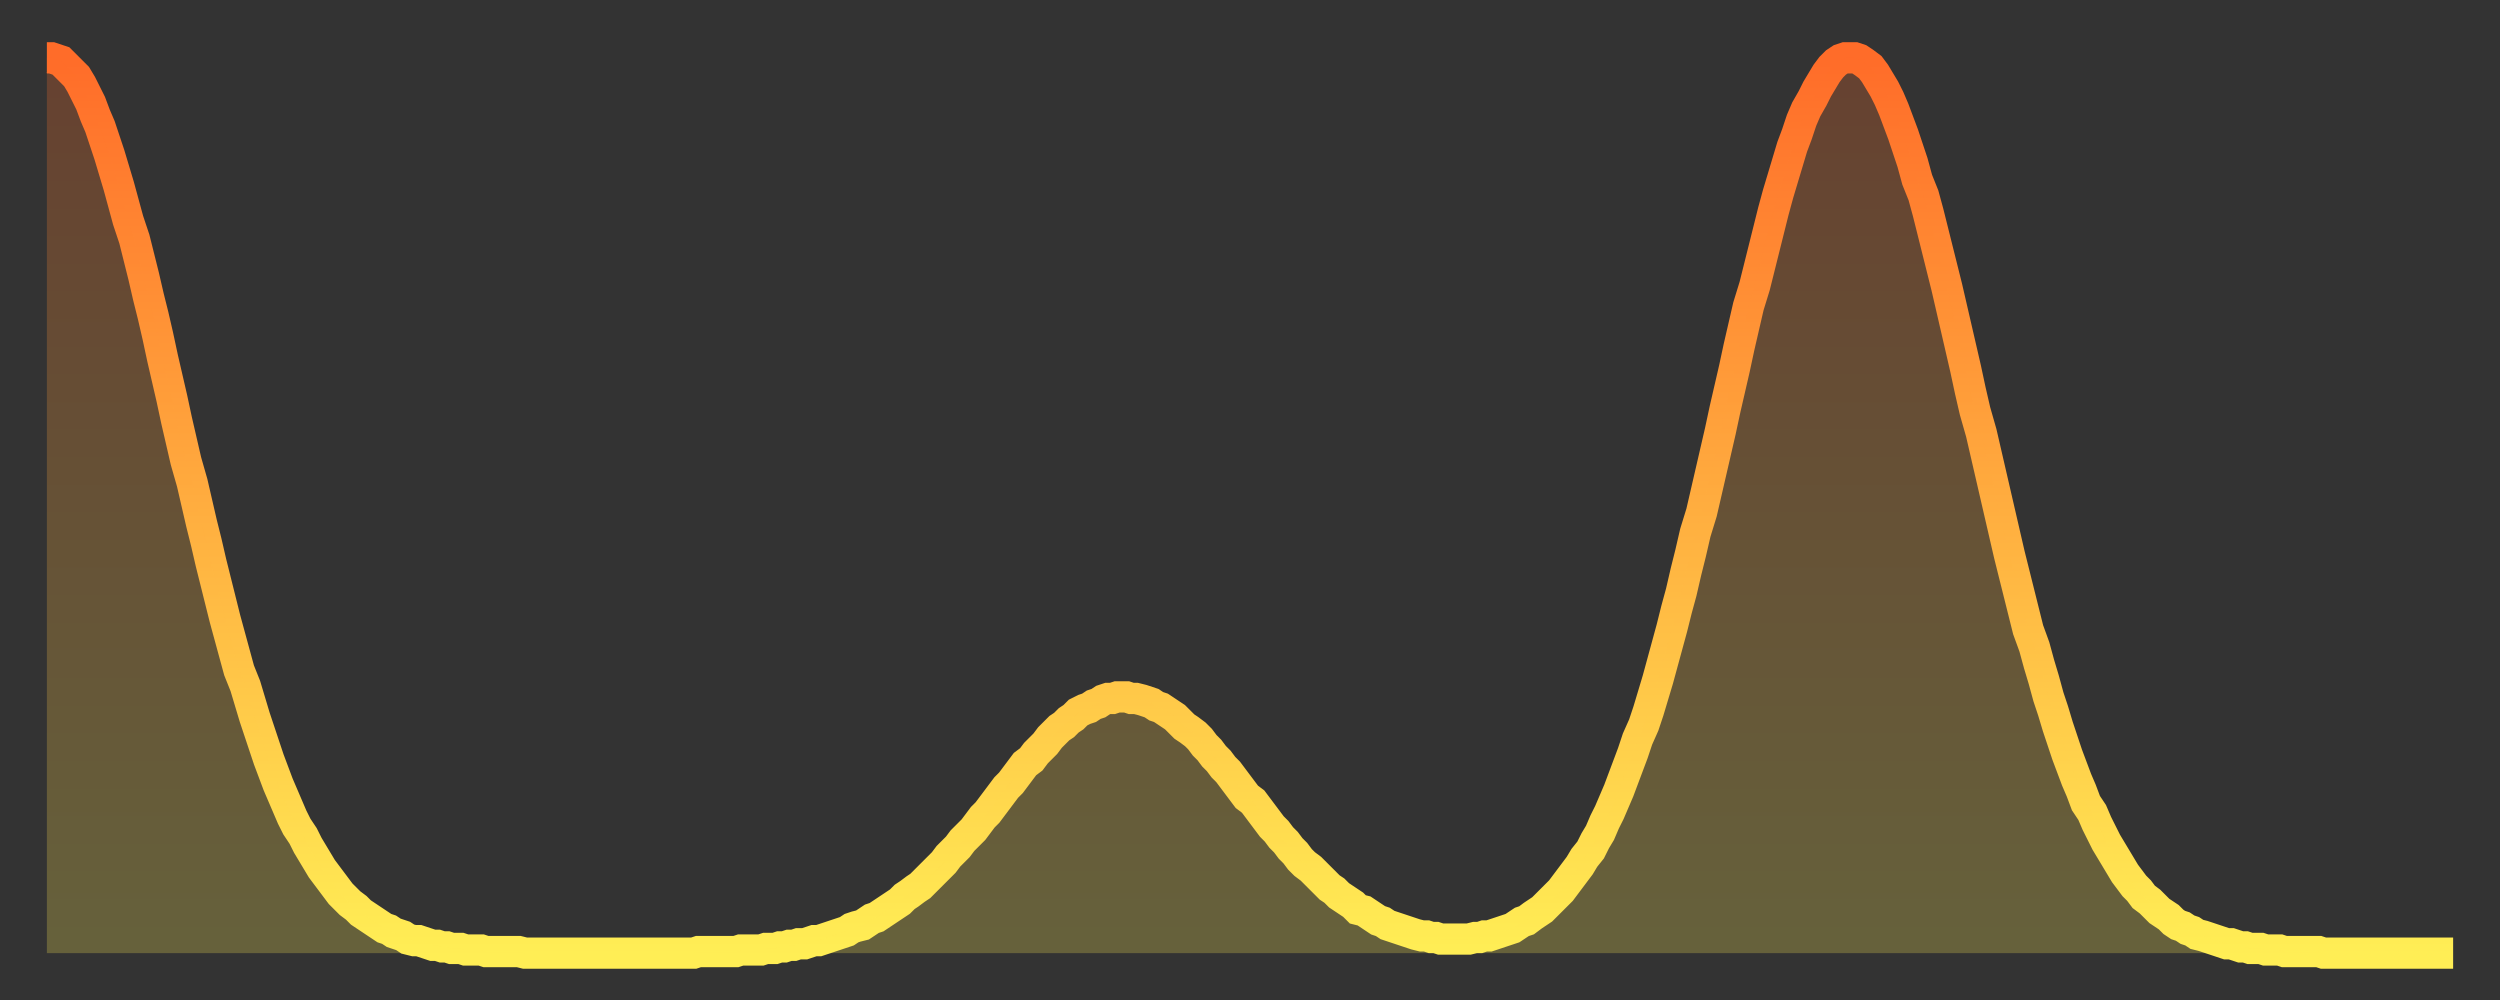 <?xml version="1.0" encoding="utf-8" ?>
<svg baseProfile="full" height="64" version="1.1" width="160" xmlns="http://www.w3.org/2000/svg" xmlns:ev="http://www.w3.org/2001/xml-events" xmlns:xlink="http://www.w3.org/1999/xlink"><rect width="100%" height="100%" fill="#333333" stroke="none"/><defs><linearGradient id="id13318" x1="0" x2="0" y1="0" y2="1"><stop offset="0%" stop-color="#ff6c29" /><stop offset="50%" stop-color="#ffad3f" /><stop offset="100%" stop-color="#ffee55" /></linearGradient></defs><g transform="translate(3,3)"><g><path d="M 0.0 0.7 0.3 0.7 0.6 0.8 0.9 0.9 1.2 1.2 1.5 1.5 1.9 1.9 2.2 2.4 2.5 3.0 2.8 3.6 3.1 4.4 3.4 5.1 3.7 6.0 4.0 6.9 4.3 7.9 4.6 8.9 4.9 10.0 5.2 11.1 5.6 12.3 5.9 13.5 6.2 14.7 6.5 16.0 6.8 17.2 7.1 18.5 7.4 19.9 7.7 21.2 8.0 22.5 8.3 23.9 8.6 25.2 8.9 26.5 9.3 27.9 9.6 29.2 9.9 30.5 10.2 31.7 10.5 33.0 10.8 34.2 11.1 35.4 11.4 36.6 11.7 37.7 12.0 38.8 12.3 39.9 12.7 40.9 13.0 41.9 13.3 42.9 13.6 43.8 13.9 44.7 14.2 45.6 14.5 46.4 14.8 47.2 15.1 47.9 15.4 48.6 15.7 49.3 16.0 49.9 16.4 50.5 16.7 51.1 17.0 51.6 17.3 52.1 17.6 52.6 17.9 53.0 18.2 53.4 18.5 53.8 18.8 54.2 19.1 54.5 19.4 54.8 19.8 55.1 20.1 55.4 20.4 55.6 20.7 55.8 21.0 56.0 21.3 56.2 21.6 56.4 21.9 56.5 22.2 56.7 22.5 56.8 22.8 56.9 23.1 57.1 23.5 57.2 23.8 57.2 24.1 57.3 24.4 57.4 24.7 57.5 25.0 57.5 25.3 57.6 25.6 57.6 25.9 57.7 26.2 57.7 26.5 57.7 26.8 57.8 27.2 57.8 27.5 57.8 27.8 57.8 28.1 57.9 28.4 57.9 28.7 57.9 29.0 57.9 29.3 57.9 29.6 57.9 29.9 57.9 30.2 57.9 30.6 58.0 30.9 58.0 31.2 58.0 31.5 58.0 31.8 58.0 32.1 58.0 32.4 58.0 32.7 58.0 33.0 58.0 33.3 58.0 33.6 58.0 33.9 58.0 34.3 58.0 34.6 58.0 34.9 58.0 35.2 58.0 35.5 58.0 35.8 58.0 36.1 58.0 36.4 58.0 36.7 58.0 37.0 58.0 37.3 58.0 37.7 58.0 38.0 58.0 38.3 58.0 38.6 58.0 38.9 58.0 39.2 58.0 39.5 58.0 39.8 58.0 40.1 58.0 40.4 58.0 40.7 58.0 41.0 58.0 41.4 58.0 41.7 57.9 42.0 57.9 42.3 57.9 42.6 57.9 42.9 57.9 43.2 57.9 43.5 57.9 43.8 57.9 44.1 57.9 44.4 57.8 44.7 57.8 45.1 57.8 45.4 57.8 45.7 57.8 46.0 57.7 46.3 57.7 46.6 57.7 46.9 57.6 47.2 57.6 47.5 57.5 47.8 57.5 48.1 57.4 48.5 57.4 48.8 57.3 49.1 57.2 49.4 57.2 49.7 57.1 50.0 57.0 50.3 56.9 50.6 56.8 50.9 56.7 51.2 56.6 51.5 56.4 51.8 56.3 52.2 56.2 52.5 56.0 52.8 55.8 53.1 55.7 53.4 55.5 53.7 55.3 54.0 55.1 54.3 54.9 54.6 54.7 54.9 54.4 55.2 54.2 55.6 53.9 55.9 53.7 56.2 53.4 56.5 53.1 56.8 52.8 57.1 52.5 57.4 52.2 57.7 51.8 58.0 51.5 58.3 51.2 58.6 50.8 58.9 50.5 59.3 50.1 59.6 49.7 59.9 49.3 60.2 49.0 60.5 48.6 60.8 48.2 61.1 47.8 61.4 47.4 61.7 47.1 62.0 46.7 62.3 46.3 62.6 45.9 63.0 45.6 63.3 45.2 63.6 44.9 63.9 44.6 64.2 44.2 64.5 43.9 64.8 43.6 65.1 43.4 65.4 43.1 65.7 42.9 66.0 42.6 66.4 42.4 66.7 42.3 67.0 42.1 67.3 42.0 67.6 41.8 67.9 41.7 68.2 41.7 68.5 41.6 68.8 41.6 69.1 41.6 69.4 41.7 69.7 41.7 70.1 41.8 70.4 41.9 70.7 42.0 71.0 42.2 71.3 42.3 71.6 42.5 71.9 42.7 72.2 42.9 72.5 43.2 72.8 43.5 73.1 43.7 73.5 44.0 73.8 44.3 74.1 44.7 74.4 45.0 74.7 45.4 75.0 45.7 75.3 46.1 75.6 46.4 75.9 46.8 76.2 47.2 76.5 47.6 76.8 48.0 77.2 48.3 77.5 48.7 77.8 49.1 78.1 49.5 78.4 49.9 78.7 50.2 79.0 50.6 79.3 50.9 79.6 51.3 79.9 51.6 80.2 52.0 80.5 52.3 80.9 52.6 81.2 52.9 81.5 53.2 81.8 53.5 82.1 53.8 82.4 54.0 82.7 54.3 83.0 54.5 83.3 54.7 83.6 54.9 83.9 55.2 84.3 55.3 84.6 55.5 84.9 55.7 85.2 55.9 85.5 56.0 85.8 56.2 86.1 56.3 86.4 56.4 86.7 56.5 87.0 56.6 87.3 56.7 87.6 56.8 88.0 56.9 88.3 56.9 88.6 57.0 88.9 57.0 89.2 57.1 89.5 57.1 89.8 57.1 90.1 57.1 90.4 57.1 90.7 57.1 91.0 57.1 91.4 57.0 91.7 57.0 92.0 56.9 92.3 56.9 92.6 56.8 92.9 56.7 93.2 56.6 93.5 56.5 93.8 56.4 94.1 56.2 94.4 56.0 94.7 55.9 95.1 55.6 95.4 55.4 95.7 55.2 96.0 54.9 96.3 54.6 96.6 54.3 96.9 54.0 97.2 53.6 97.5 53.2 97.8 52.8 98.1 52.4 98.4 51.9 98.8 51.4 99.1 50.8 99.4 50.3 99.7 49.6 100.0 49.0 100.3 48.3 100.6 47.6 100.9 46.8 101.2 46.0 101.5 45.2 101.8 44.3 102.2 43.4 102.5 42.5 102.8 41.5 103.1 40.5 103.4 39.4 103.7 38.3 104.0 37.2 104.3 36.0 104.6 34.9 104.9 33.6 105.2 32.4 105.5 31.1 105.9 29.8 106.2 28.5 106.5 27.2 106.8 25.9 107.1 24.6 107.4 23.2 107.7 21.9 108.0 20.6 108.3 19.2 108.6 17.9 108.9 16.6 109.3 15.3 109.6 14.1 109.9 12.9 110.2 11.7 110.5 10.5 110.8 9.4 111.1 8.4 111.4 7.4 111.7 6.4 112.0 5.6 112.3 4.7 112.6 4.0 113.0 3.3 113.3 2.7 113.6 2.2 113.9 1.7 114.2 1.3 114.5 1.0 114.8 0.8 115.1 0.7 115.4 0.7 115.7 0.7 116.0 0.8 116.3 1.0 116.7 1.3 117.0 1.7 117.3 2.2 117.6 2.7 117.9 3.3 118.2 4.0 118.5 4.8 118.8 5.6 119.1 6.5 119.4 7.4 119.7 8.5 120.1 9.5 120.4 10.6 120.7 11.8 121.0 13.0 121.3 14.2 121.6 15.4 121.9 16.7 122.2 18.0 122.5 19.3 122.8 20.6 123.1 22.0 123.4 23.3 123.8 24.7 124.1 26.0 124.4 27.3 124.7 28.6 125.0 29.9 125.3 31.2 125.6 32.5 125.9 33.7 126.2 34.9 126.5 36.1 126.8 37.3 127.2 38.4 127.5 39.5 127.8 40.5 128.1 41.6 128.4 42.5 128.7 43.5 129.0 44.4 129.3 45.3 129.6 46.1 129.9 46.9 130.2 47.6 130.5 48.4 130.9 49.0 131.2 49.7 131.5 50.3 131.8 50.9 132.1 51.4 132.4 51.9 132.7 52.4 133.0 52.9 133.3 53.3 133.6 53.7 133.9 54.0 134.2 54.4 134.6 54.7 134.9 55.0 135.2 55.3 135.5 55.5 135.8 55.7 136.1 56.0 136.4 56.2 136.7 56.3 137.0 56.5 137.3 56.6 137.6 56.8 138.0 56.9 138.3 57.0 138.6 57.1 138.9 57.2 139.2 57.3 139.5 57.4 139.8 57.4 140.1 57.5 140.4 57.6 140.7 57.6 141.0 57.7 141.3 57.7 141.7 57.7 142.0 57.8 142.3 57.8 142.6 57.8 142.9 57.8 143.2 57.9 143.5 57.9 143.8 57.9 144.1 57.9 144.4 57.9 144.7 57.9 145.1 57.9 145.4 57.9 145.7 58.0 146.0 58.0 146.3 58.0 146.6 58.0 146.9 58.0 147.2 58.0 147.5 58.0 147.8 58.0 148.1 58.0 148.4 58.0 148.8 58.0 149.1 58.0 149.4 58.0 149.7 58.0 150.0 58.0 150.3 58.0 150.6 58.0 150.9 58.0 151.2 58.0 151.5 58.0 151.8 58.0 152.1 58.0 152.5 58.0 152.8 58.0 153.1 58.0 153.4 58.0 153.7 58.0 154.0 58.0" fill="none" id="graph-curve" opacity="1" stroke="url(#id13318)" stroke-width="2" /><path d="M 0 58 L 0.0 0.7 0.3 0.7 0.6 0.8 0.9 0.9 1.2 1.2 1.5 1.5 1.9 1.9 2.2 2.4 2.5 3.0 2.8 3.6 3.1 4.4 3.4 5.1 3.7 6.0 4.0 6.9 4.3 7.9 4.6 8.9 4.9 10.0 5.2 11.1 5.6 12.3 5.9 13.5 6.2 14.7 6.5 16.0 6.8 17.2 7.1 18.5 7.4 19.9 7.7 21.2 8.0 22.5 8.3 23.9 8.6 25.2 8.9 26.5 9.3 27.9 9.6 29.2 9.9 30.5 10.2 31.7 10.5 33.0 10.8 34.2 11.1 35.4 11.4 36.6 11.7 37.7 12.0 38.8 12.3 39.9 12.7 40.9 13.0 41.9 13.3 42.9 13.6 43.8 13.9 44.7 14.2 45.6 14.5 46.4 14.8 47.2 15.1 47.9 15.4 48.6 15.7 49.3 16.0 49.9 16.4 50.5 16.7 51.1 17.0 51.6 17.3 52.1 17.6 52.6 17.9 53.0 18.2 53.4 18.5 53.8 18.8 54.2 19.1 54.5 19.4 54.8 19.8 55.1 20.1 55.4 20.4 55.6 20.7 55.8 21.0 56.0 21.3 56.2 21.6 56.4 21.9 56.5 22.2 56.7 22.5 56.8 22.8 56.9 23.1 57.1 23.5 57.2 23.8 57.2 24.1 57.3 24.4 57.4 24.7 57.5 25.0 57.5 25.3 57.6 25.6 57.6 25.9 57.7 26.2 57.7 26.5 57.7 26.8 57.8 27.2 57.8 27.5 57.8 27.8 57.8 28.1 57.9 28.4 57.9 28.7 57.9 29.0 57.9 29.3 57.9 29.6 57.9 29.9 57.9 30.2 57.9 30.6 58.0 30.9 58.0 31.2 58.0 31.5 58.0 31.8 58.0 32.1 58.0 32.4 58.0 32.7 58.0 33.0 58.0 33.3 58.0 33.6 58.0 33.9 58.0 34.3 58.0 34.6 58.0 34.9 58.0 35.2 58.0 35.5 58.0 35.8 58.0 36.1 58.0 36.4 58.0 36.7 58.0 37.0 58.0 37.3 58.0 37.7 58.0 38.0 58.0 38.3 58.0 38.6 58.0 38.9 58.0 39.2 58.0 39.5 58.0 39.8 58.0 40.1 58.0 40.4 58.0 40.7 58.0 41.0 58.0 41.4 58.0 41.7 57.9 42.0 57.9 42.3 57.9 42.6 57.9 42.9 57.9 43.2 57.9 43.5 57.9 43.8 57.9 44.1 57.9 44.4 57.8 44.7 57.8 45.1 57.8 45.4 57.8 45.7 57.8 46.0 57.7 46.3 57.7 46.6 57.7 46.9 57.6 47.2 57.6 47.5 57.5 47.8 57.5 48.1 57.4 48.5 57.4 48.8 57.3 49.1 57.2 49.4 57.2 49.7 57.1 50.0 57.0 50.3 56.9 50.6 56.8 50.9 56.7 51.2 56.6 51.5 56.4 51.8 56.3 52.2 56.2 52.5 56.0 52.8 55.8 53.1 55.7 53.4 55.5 53.7 55.3 54.0 55.1 54.3 54.9 54.6 54.7 54.9 54.4 55.2 54.2 55.6 53.9 55.9 53.7 56.2 53.4 56.5 53.1 56.8 52.8 57.1 52.5 57.4 52.2 57.7 51.8 58.0 51.5 58.3 51.2 58.6 50.8 58.9 50.5 59.3 50.1 59.6 49.7 59.9 49.3 60.2 49.0 60.5 48.6 60.8 48.2 61.1 47.8 61.4 47.4 61.7 47.1 62.0 46.7 62.3 46.3 62.6 45.9 63.0 45.6 63.3 45.2 63.6 44.9 63.9 44.6 64.2 44.2 64.5 43.9 64.8 43.6 65.1 43.4 65.4 43.1 65.7 42.9 66.0 42.6 66.4 42.4 66.7 42.3 67.0 42.1 67.3 42.0 67.6 41.8 67.9 41.7 68.2 41.7 68.5 41.6 68.8 41.6 69.1 41.6 69.4 41.7 69.7 41.7 70.1 41.8 70.4 41.9 70.7 42.0 71.0 42.2 71.3 42.3 71.6 42.5 71.9 42.7 72.2 42.9 72.5 43.2 72.8 43.5 73.1 43.7 73.5 44.0 73.8 44.3 74.1 44.7 74.4 45.0 74.7 45.4 75.0 45.7 75.3 46.1 75.6 46.4 75.9 46.8 76.2 47.2 76.5 47.6 76.8 48.0 77.2 48.3 77.5 48.7 77.8 49.1 78.1 49.5 78.4 49.9 78.7 50.2 79.0 50.6 79.3 50.9 79.6 51.3 79.9 51.6 80.2 52.0 80.5 52.3 80.9 52.6 81.2 52.9 81.5 53.2 81.8 53.5 82.1 53.8 82.4 54.0 82.7 54.3 83.0 54.5 83.3 54.7 83.6 54.9 83.9 55.2 84.3 55.3 84.6 55.5 84.9 55.7 85.2 55.9 85.5 56.0 85.8 56.2 86.1 56.3 86.4 56.4 86.7 56.5 87.0 56.6 87.3 56.7 87.6 56.8 88.0 56.9 88.3 56.9 88.6 57.0 88.9 57.0 89.2 57.1 89.5 57.1 89.8 57.1 90.1 57.1 90.4 57.1 90.7 57.1 91.0 57.1 91.4 57.0 91.7 57.0 92.0 56.9 92.3 56.9 92.6 56.8 92.9 56.7 93.2 56.6 93.5 56.5 93.8 56.4 94.1 56.2 94.4 56.0 94.7 55.9 95.1 55.6 95.4 55.4 95.7 55.2 96.0 54.9 96.3 54.6 96.6 54.3 96.9 54.0 97.2 53.6 97.5 53.2 97.8 52.8 98.1 52.4 98.4 51.9 98.8 51.4 99.1 50.8 99.4 50.3 99.7 49.6 100.0 49.0 100.3 48.3 100.6 47.6 100.9 46.8 101.2 46.0 101.5 45.2 101.8 44.3 102.2 43.4 102.5 42.5 102.8 41.5 103.1 40.5 103.4 39.4 103.7 38.3 104.0 37.2 104.3 36.0 104.6 34.9 104.9 33.6 105.2 32.4 105.5 31.1 105.9 29.8 106.2 28.5 106.5 27.2 106.8 25.9 107.1 24.6 107.4 23.2 107.7 21.9 108.0 20.6 108.3 19.2 108.6 17.9 108.9 16.6 109.3 15.3 109.6 14.1 109.9 12.9 110.2 11.7 110.5 10.5 110.8 9.4 111.1 8.4 111.4 7.4 111.7 6.4 112.0 5.6 112.3 4.7 112.6 4.0 113.0 3.3 113.3 2.7 113.6 2.2 113.9 1.7 114.2 1.3 114.5 1.0 114.8 0.8 115.1 0.7 115.4 0.7 115.7 0.7 116.0 0.8 116.3 1.0 116.7 1.3 117.0 1.7 117.3 2.2 117.6 2.7 117.9 3.3 118.2 4.0 118.5 4.8 118.8 5.6 119.1 6.5 119.4 7.4 119.7 8.5 120.1 9.5 120.4 10.6 120.7 11.8 121.0 13.0 121.3 14.2 121.6 15.4 121.9 16.7 122.2 18.0 122.5 19.3 122.8 20.6 123.1 22.0 123.4 23.3 123.8 24.7 124.1 26.0 124.4 27.3 124.7 28.6 125.0 29.9 125.3 31.2 125.6 32.5 125.9 33.7 126.2 34.9 126.5 36.1 126.8 37.3 127.2 38.4 127.5 39.5 127.8 40.5 128.1 41.6 128.4 42.5 128.7 43.5 129.0 44.4 129.3 45.3 129.6 46.1 129.9 46.9 130.2 47.6 130.5 48.4 130.9 49.0 131.2 49.7 131.5 50.3 131.8 50.9 132.1 51.4 132.4 51.9 132.7 52.4 133.0 52.9 133.3 53.3 133.6 53.7 133.9 54.0 134.2 54.4 134.6 54.7 134.9 55.0 135.2 55.3 135.5 55.5 135.8 55.7 136.1 56.0 136.4 56.2 136.7 56.3 137.0 56.5 137.3 56.6 137.6 56.8 138.0 56.9 138.3 57.0 138.6 57.1 138.9 57.2 139.2 57.3 139.5 57.4 139.8 57.4 140.1 57.5 140.4 57.6 140.7 57.6 141.0 57.7 141.3 57.7 141.7 57.7 142.0 57.8 142.3 57.8 142.6 57.8 142.9 57.8 143.2 57.9 143.5 57.9 143.8 57.9 144.1 57.9 144.4 57.9 144.7 57.9 145.1 57.9 145.4 57.9 145.7 58.0 146.0 58.0 146.3 58.0 146.6 58.0 146.9 58.0 147.2 58.0 147.5 58.0 147.8 58.0 148.1 58.0 148.4 58.0 148.8 58.0 149.1 58.0 149.4 58.0 149.7 58.0 150.0 58.0 150.3 58.0 150.6 58.0 150.9 58.0 151.2 58.0 151.5 58.0 151.8 58.0 152.1 58.0 152.5 58.0 152.8 58.0 153.1 58.0 153.4 58.0 153.7 58.0 154.0 58.0 154 58" fill="url(#id13318)" fill-opacity=".25" id="graph-shadow" /></g></g></svg>
